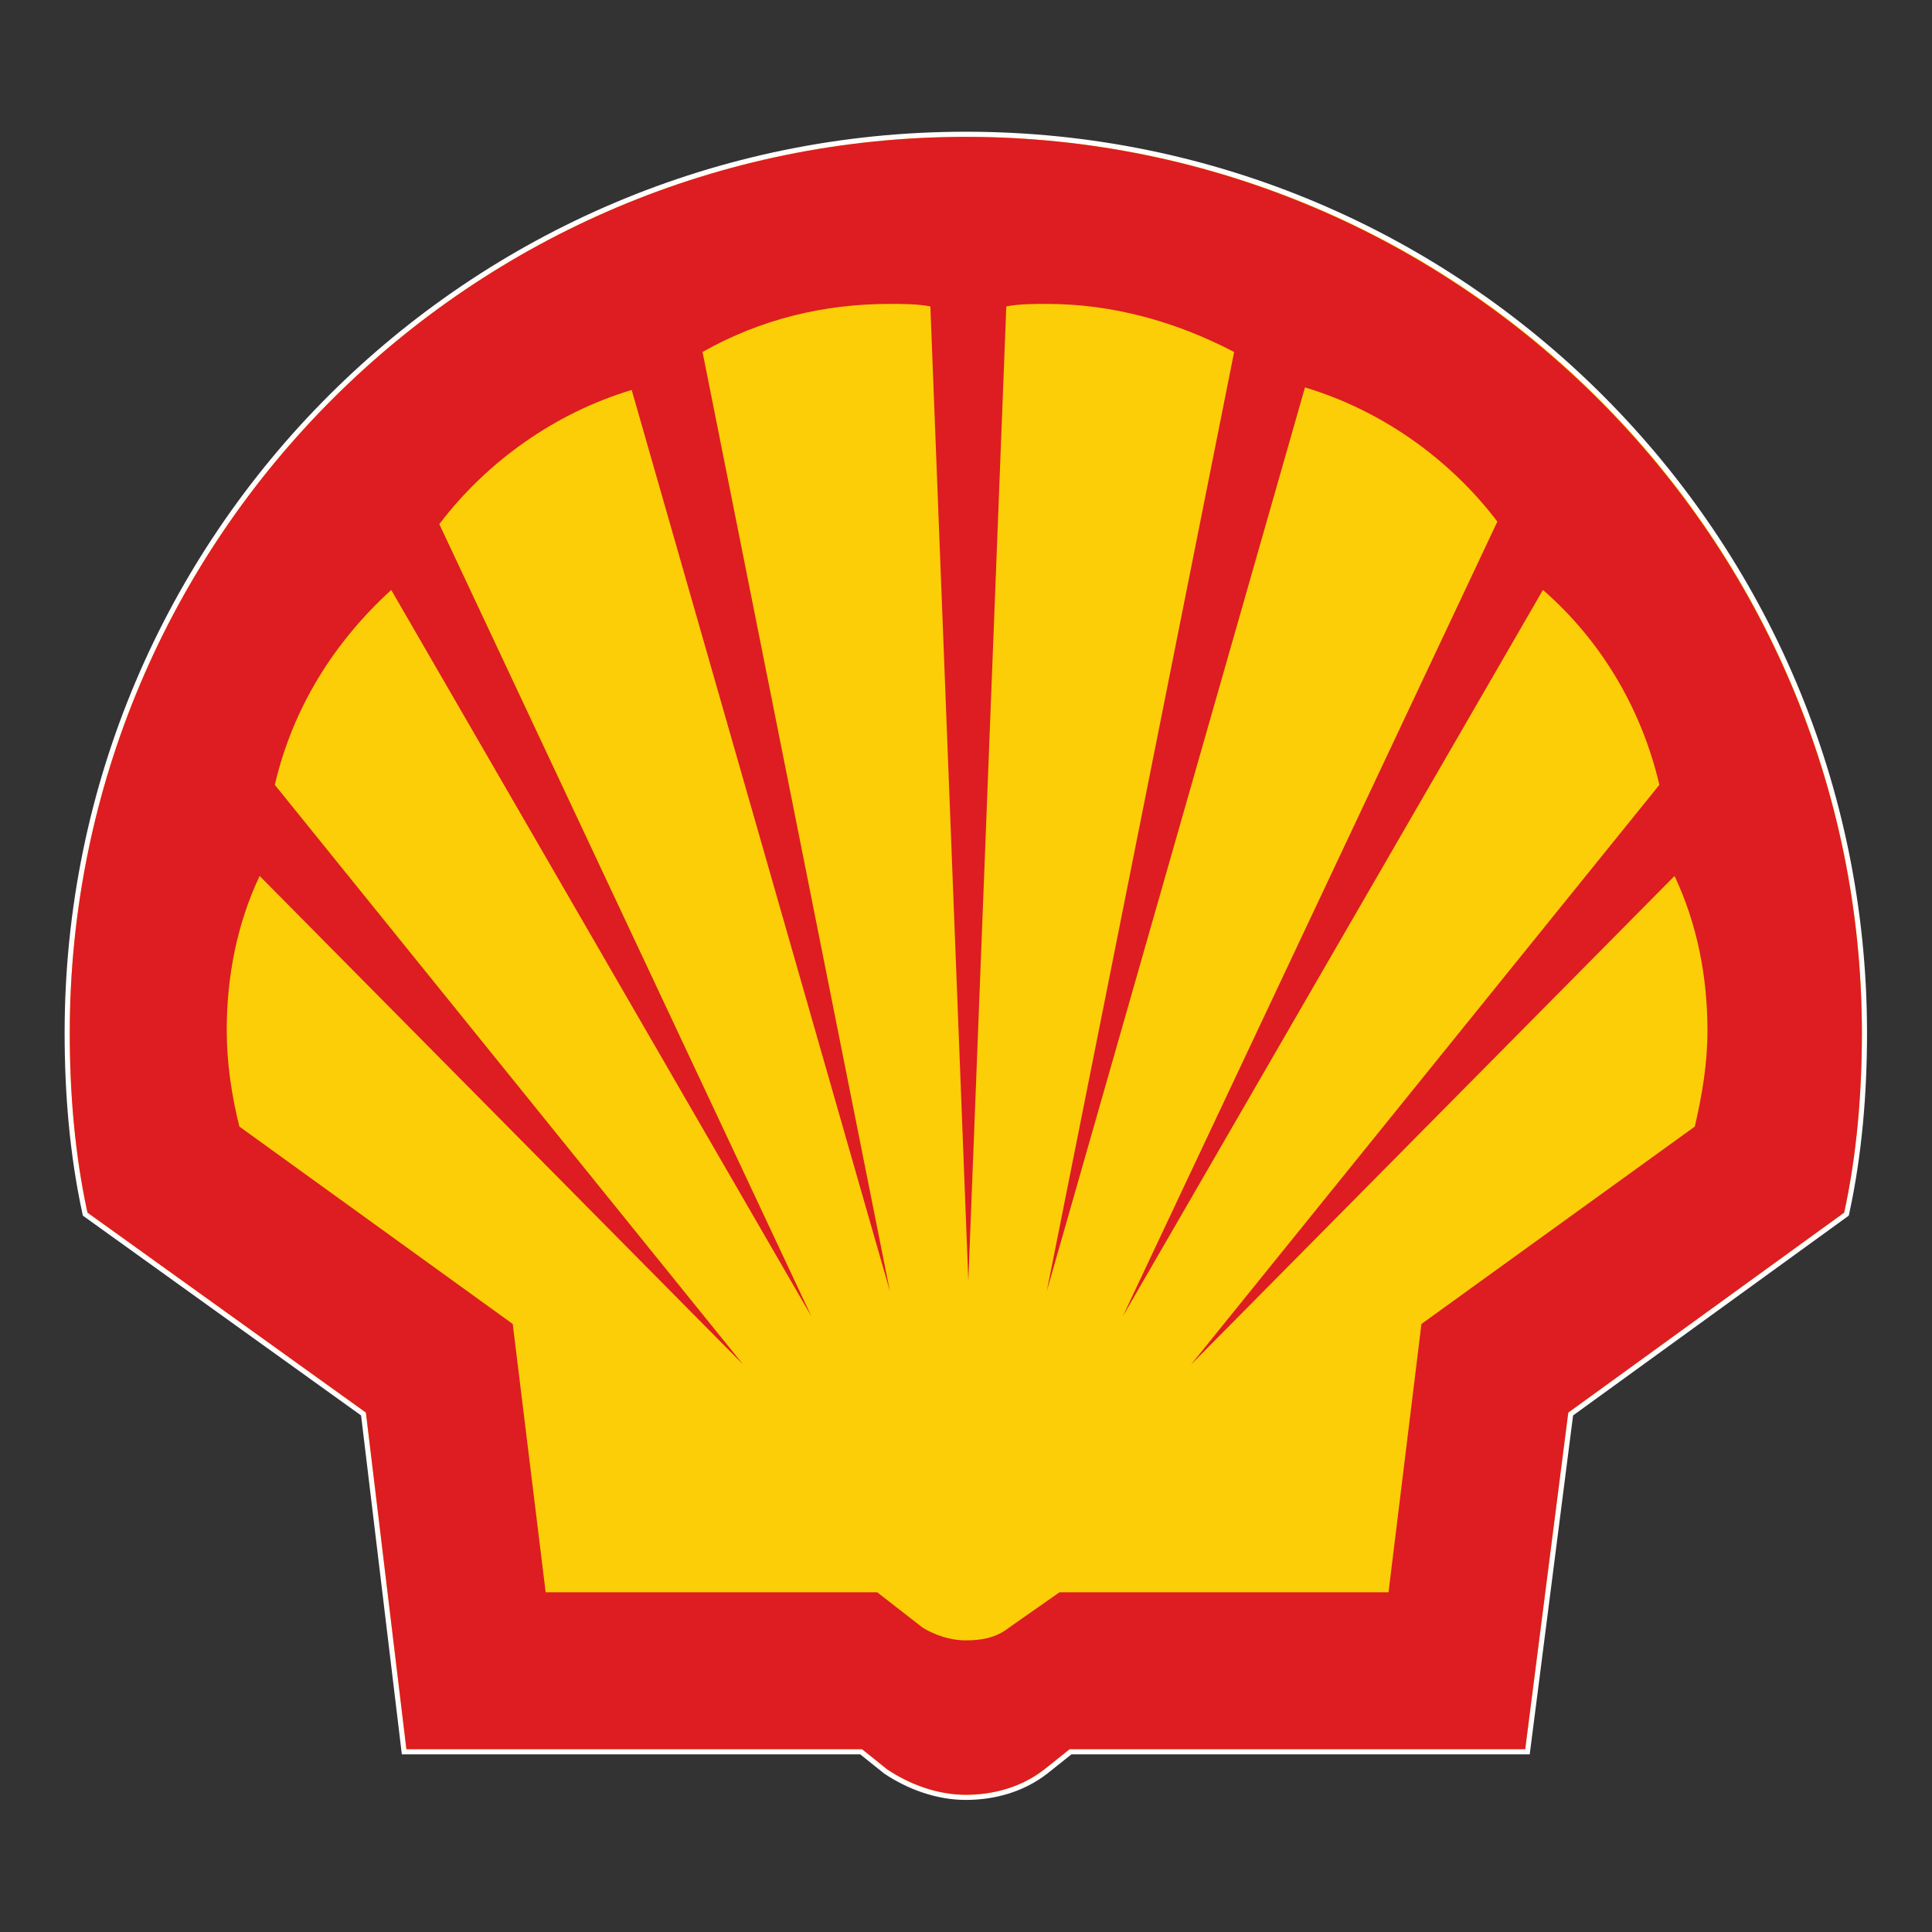 <?xml version="1.0" encoding="UTF-8"?>
<!-- Generator: Adobe Illustrator 25.2.3, SVG Export Plug-In . SVG Version: 6.00 Build 0)  -->
<svg xmlns:cc="http://creativecommons.org/ns#" xmlns:dc="http://purl.org/dc/elements/1.1/" xmlns:rdf="http://www.w3.org/1999/02/22-rdf-syntax-ns#" xmlns:svg="http://www.w3.org/2000/svg" xmlns="http://www.w3.org/2000/svg" xmlns:xlink="http://www.w3.org/1999/xlink" version="1.1" id="Shell_x5F_2012_x5F_PECTEN_x5F_RGB" x="0px" y="0px" viewBox="0 0 1024 1024" style="enable-background:new 0 0 1024 1024;" xml:space="preserve">
<rect x="0" y="0" width="1024" height="1024" fill="#333333" stroke="none"/>
<style type="text/css">
	.st0{fill:none;stroke:#FFFFFF;stroke-width:3.087;stroke-miterlimit:70.572;}
	.st1{fill:#FBCE07;}
	.st2{fill-rule:evenodd;clip-rule:evenodd;fill:#DD1D21;}
</style>
<g id="g5" transform="matrix(1.764,0,0,1.764,-39.564,-36.301)">
	<path id="path7" class="st0" d="M281.44,546.16h-136.9l-12.17-101.15l-83.66-60.08c-3.8-17.49-5.32-35.75-5.32-54   C43.4,181.86,164.32,61.7,312.63,61.7c149.06,0,269.23,120.92,269.23,269.23c0,18.25-1.52,36.51-5.32,54l-82.9,60.08L480.7,546.16   h-136.9l-7.61,6.08c-6.84,5.32-15.21,7.61-23.58,7.61s-16.73-3.04-23.58-7.61L281.44,546.16L281.44,546.16z"></path>
	<path id="path9" class="st1" d="M281.44,546.16h-136.9l-12.17-101.15l-83.66-60.08c-3.8-17.49-5.32-35.75-5.32-54   C43.4,181.86,164.32,61.7,312.63,61.7c149.06,0,269.23,120.92,269.23,269.23c0,18.25-1.52,36.51-5.32,54l-82.9,60.08L480.7,546.16   h-136.9l-7.61,6.08c-6.84,5.32-15.21,7.61-23.58,7.61s-16.73-3.04-23.58-7.61L281.44,546.16L281.44,546.16z"></path>
	<path id="path11" class="st2" d="M281.44,546.16h-136.9l-12.17-101.15l-83.66-60.08c-3.8-17.49-5.32-35.75-5.32-54   C43.4,181.86,164.32,61.7,312.63,61.7s269.23,120.92,269.23,269.23c0,18.25-1.52,36.51-5.32,54l-82.9,60.08L480.7,546.16h-136.9   l-7.61,6.08c-6.84,5.32-15.21,7.61-23.58,7.61s-16.73-3.04-23.58-7.61L281.44,546.16L281.44,546.16z M286.01,499.01h-99.63   l-9.89-80.62l-82.14-59.32c-2.28-9.13-3.8-19.01-3.8-28.9c0-15.97,3.04-31.94,9.89-46.39L245.7,430.56L105,256.4   c5.32-22.82,17.49-42.59,34.98-58.56l126.25,218.27l-111.8-238.05c14.45-19.01,34.98-33.46,57.8-40.31l77.57,270.75l-56.28-282.16   c17.49-9.89,36.51-14.45,56.28-14.45c3.8,0,8.37,0,12.17,0.76l11.41,292.81l11.41-292.81c3.8-0.76,8.37-0.76,12.17-0.76   c19.77,0,38.79,5.32,56.28,14.45L336.96,408.5l77.57-271.51c22.82,6.84,43.35,21.29,57.8,40.31L359.78,416.11l126.25-218.27   c17.49,15.21,29.66,35.75,34.98,58.56l-140.7,174.16l145.26-146.78c6.84,14.45,9.89,30.42,9.89,46.39c0,9.89-1.52,19.01-3.8,28.9   l-82.14,59.32l-9.89,80.62h-98.87l-15.21,10.65c-3.8,3.04-8.37,3.8-12.93,3.8c-4.56,0-9.13-1.52-12.93-3.8L286.01,499.01   L286.01,499.01z"></path>
</g>
</svg>
